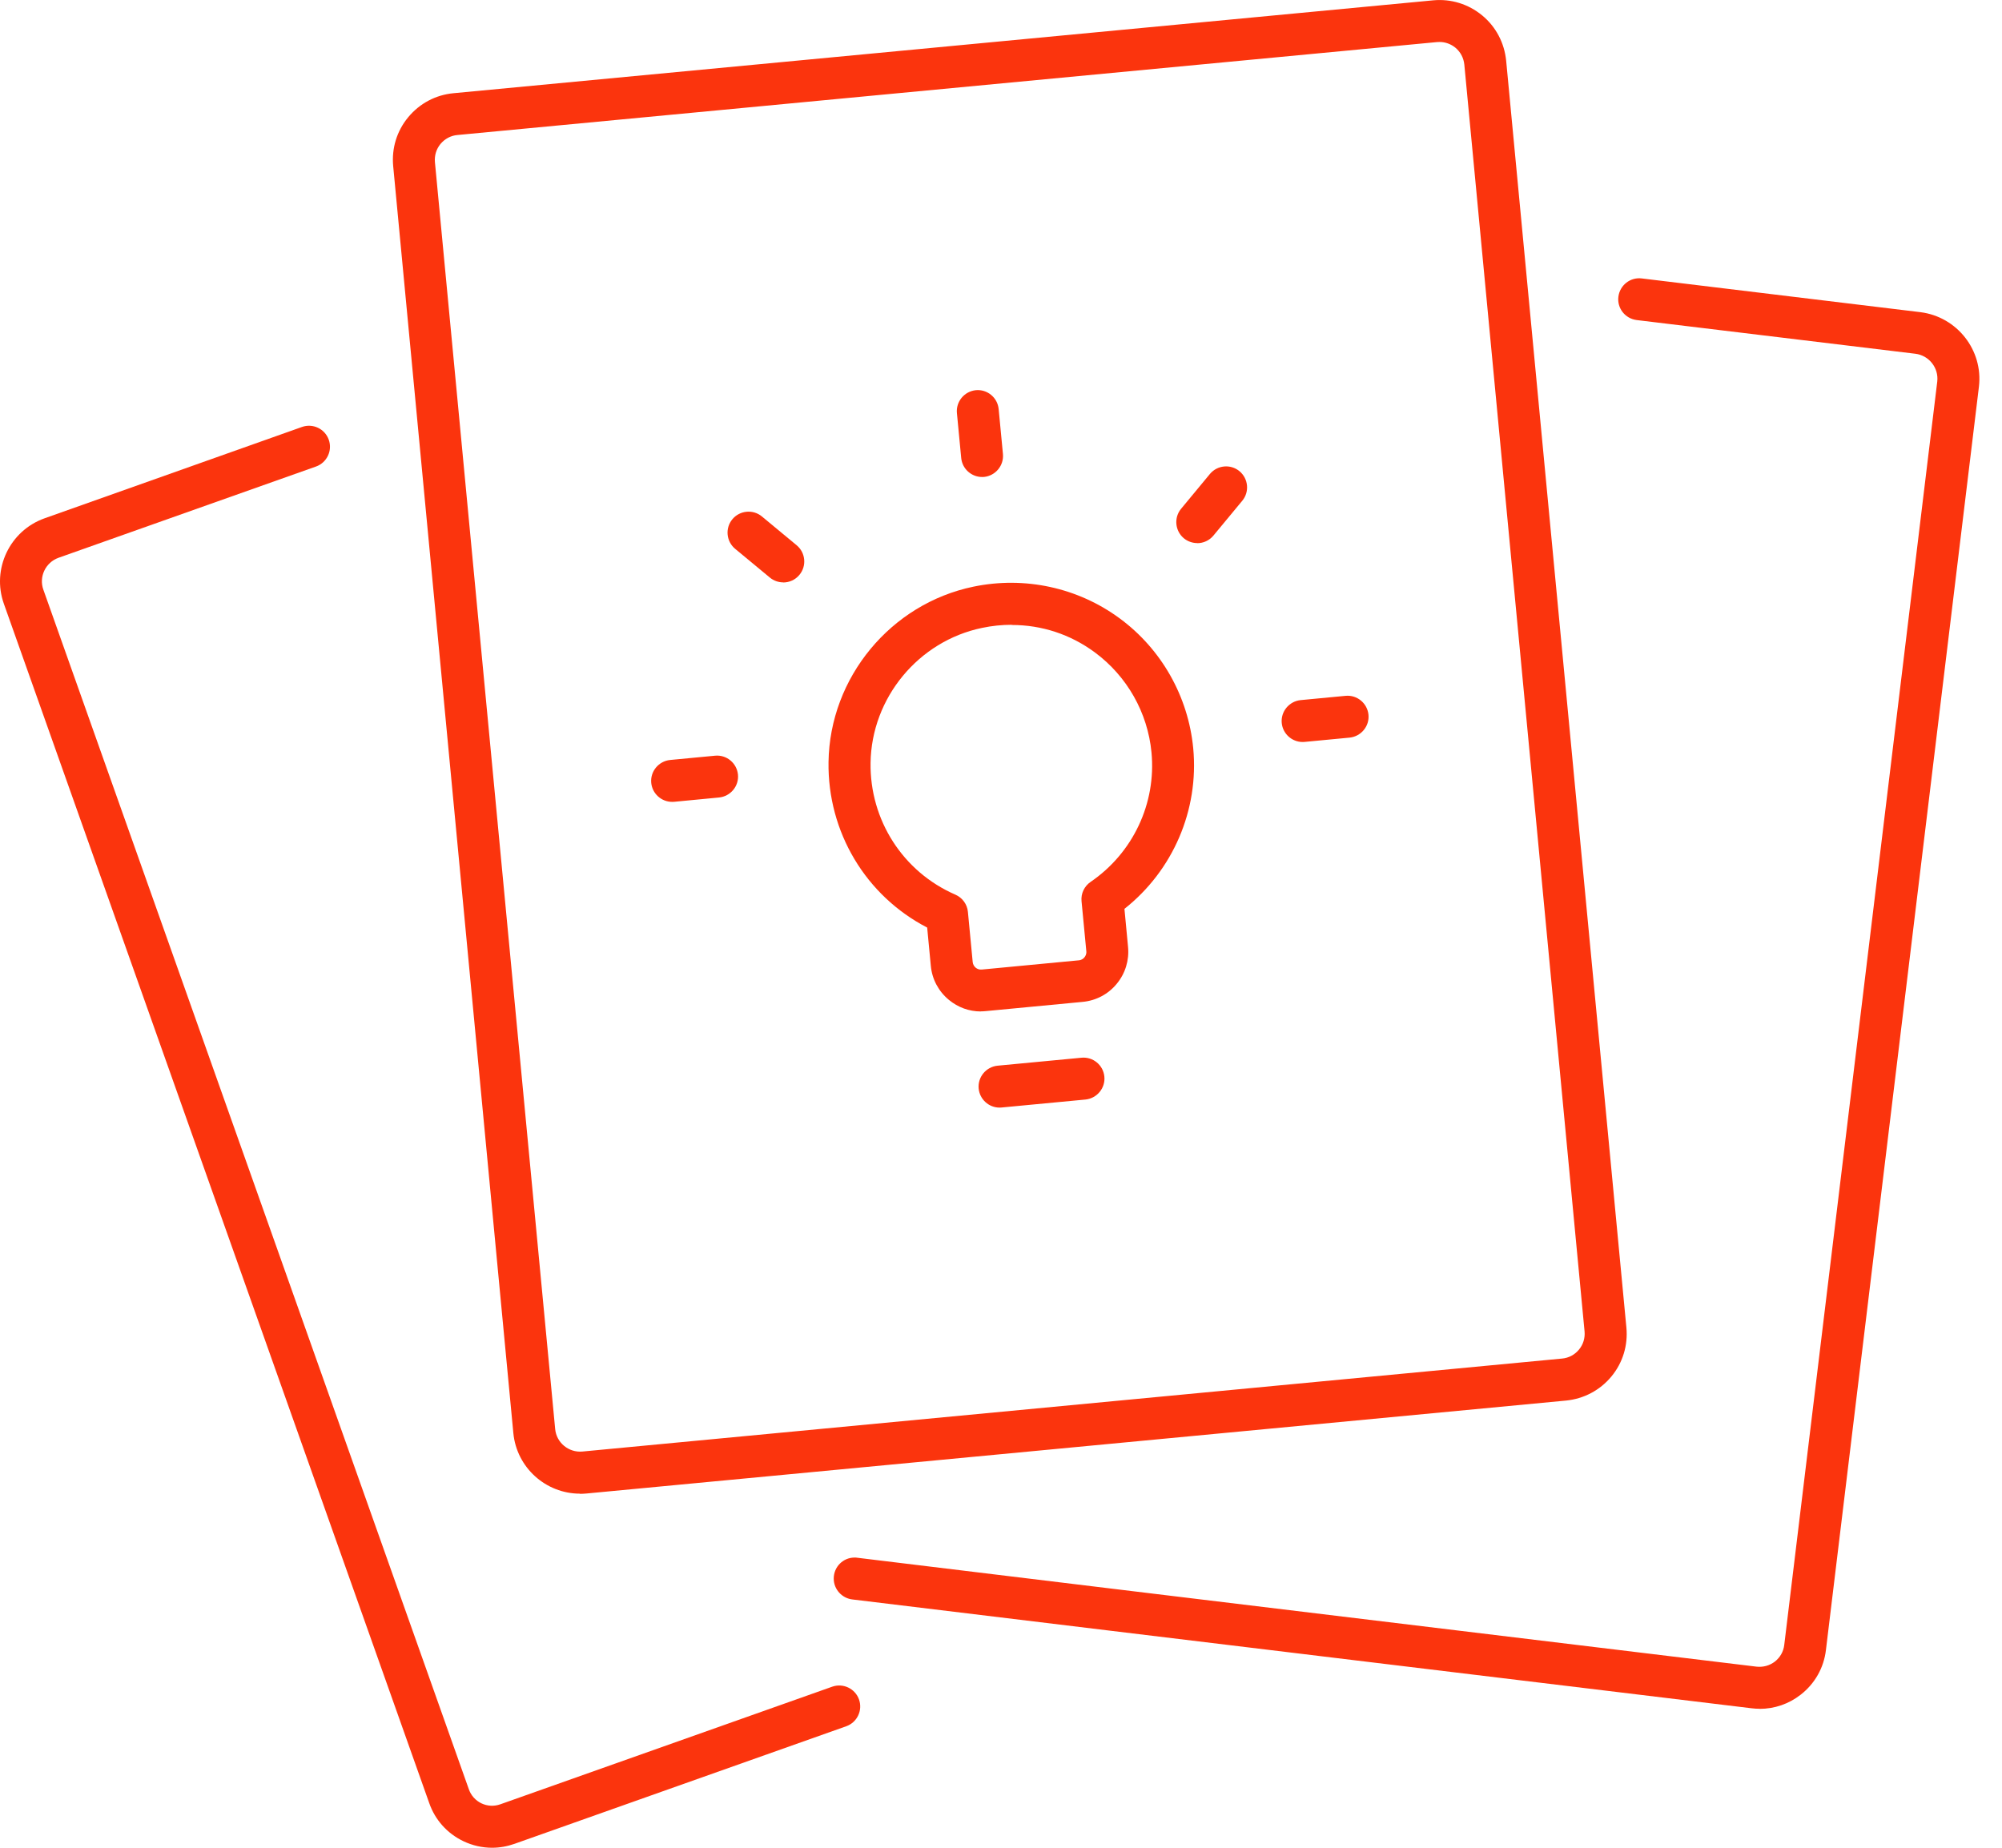 <?xml version="1.0" encoding="UTF-8"?>
<svg xmlns="http://www.w3.org/2000/svg" width="65" height="60" viewBox="0 0 65 60" fill="none">
  <g clip-path="url(#clip0_2051_6947)">
    <path d="M15.977 60C15.659 60 15.342 59.929 15.045 59.787C14.521 59.536 14.126 59.097 13.935 58.547L0.125 19.604C-0.275 18.478 0.316 17.234 1.445 16.831L9.805 13.864C10.159 13.739 10.549 13.924 10.674 14.279C10.8 14.633 10.614 15.023 10.26 15.149L1.9 18.112C1.481 18.262 1.257 18.726 1.407 19.146L15.22 58.094C15.29 58.301 15.438 58.465 15.631 58.558C15.825 58.65 16.043 58.661 16.247 58.588L27.02 54.77C27.374 54.645 27.764 54.831 27.89 55.185C28.015 55.539 27.83 55.929 27.475 56.055L16.706 59.872C16.468 59.956 16.223 60 15.977 60Z" fill="#FB340D"></path>
    <path d="M57.134 55.487C57.047 55.487 56.96 55.482 56.87 55.471L36.023 52.949L27.682 51.938C27.339 51.902 27.069 51.61 27.069 51.259C27.069 50.882 27.369 50.577 27.745 50.577C27.772 50.577 27.808 50.577 27.835 50.583L36.184 51.597L57.028 54.119C57.243 54.143 57.456 54.086 57.628 53.953C57.797 53.819 57.906 53.628 57.93 53.415L62.898 12.389C62.95 11.948 62.631 11.541 62.187 11.487L53.14 10.393C52.766 10.347 52.499 10.009 52.545 9.636C52.592 9.262 52.93 8.995 53.303 9.041L62.353 10.137C63.542 10.287 64.392 11.372 64.251 12.556L59.283 53.582C59.215 54.157 58.923 54.672 58.465 55.029C58.078 55.332 57.611 55.49 57.129 55.49L57.134 55.487Z" fill="#FB340D"></path>
    <path d="M18.83 48.502C17.723 48.502 16.774 47.657 16.667 46.534L12.766 5.396C12.711 4.818 12.883 4.253 13.254 3.806C13.625 3.359 14.145 3.081 14.723 3.027L46.531 0.011C47.109 -0.044 47.673 0.131 48.121 0.499C48.568 0.867 48.843 1.391 48.901 1.969L52.805 43.109C52.859 43.687 52.688 44.252 52.317 44.699C51.946 45.146 51.425 45.421 50.847 45.479L19.04 48.497C18.971 48.502 18.901 48.508 18.832 48.508L18.83 48.502ZM46.738 1.363C46.714 1.363 46.687 1.363 46.659 1.366L14.852 4.384C14.636 4.403 14.443 4.507 14.303 4.673C14.165 4.84 14.102 5.05 14.121 5.265L18.025 46.403C18.066 46.847 18.464 47.175 18.909 47.134L50.716 44.115C50.932 44.096 51.125 43.993 51.264 43.826C51.403 43.66 51.466 43.45 51.447 43.235L47.543 2.097C47.521 1.881 47.42 1.688 47.254 1.549C47.106 1.429 46.926 1.363 46.738 1.363Z" fill="#FB340D"></path>
    <path d="M31.846 32.844C31.466 32.844 31.104 32.713 30.807 32.467C30.471 32.189 30.261 31.797 30.221 31.36L30.103 30.12C28.11 29.087 26.867 27.02 26.9 24.743C26.941 22 28.92 19.606 31.605 19.05C33.269 18.704 35 19.08 36.355 20.081C37.713 21.081 38.58 22.619 38.741 24.296C38.932 26.305 38.081 28.269 36.508 29.512L36.625 30.75C36.666 31.186 36.535 31.611 36.257 31.947C35.979 32.285 35.586 32.492 35.15 32.533L32.001 32.833C31.949 32.838 31.895 32.841 31.843 32.841L31.846 32.844ZM32.849 20.288C32.53 20.288 32.208 20.321 31.884 20.389C29.82 20.817 28.296 22.66 28.265 24.77C28.238 26.63 29.318 28.312 31.019 29.051C31.246 29.149 31.404 29.365 31.426 29.613L31.581 31.238C31.595 31.388 31.728 31.5 31.878 31.483L35.027 31.183C35.126 31.175 35.185 31.118 35.21 31.085C35.237 31.052 35.281 30.984 35.27 30.886L35.115 29.264C35.09 29.016 35.205 28.776 35.409 28.637C36.786 27.696 37.544 26.085 37.386 24.432C37.263 23.14 36.592 21.957 35.548 21.185C34.752 20.596 33.819 20.294 32.852 20.294L32.849 20.288Z" fill="#FB340D"></path>
    <path d="M32.453 35.966C32.107 35.966 31.81 35.701 31.775 35.349C31.739 34.976 32.014 34.643 32.388 34.605L35.115 34.346C35.488 34.311 35.821 34.586 35.856 34.96C35.892 35.333 35.616 35.666 35.243 35.704L32.516 35.963C32.494 35.963 32.472 35.966 32.451 35.966H32.453Z" fill="#FB340D"></path>
    <path d="M31.887 15.489C31.54 15.489 31.243 15.225 31.208 14.873L31.069 13.415C31.033 13.041 31.308 12.709 31.682 12.67C32.056 12.635 32.388 12.91 32.424 13.284L32.563 14.742C32.598 15.116 32.323 15.449 31.949 15.487C31.927 15.487 31.905 15.489 31.884 15.489H31.887Z" fill="#FB340D"></path>
    <path d="M25.43 18.911C25.278 18.911 25.122 18.859 24.997 18.756L23.868 17.821C23.579 17.581 23.538 17.15 23.778 16.861C24.018 16.572 24.449 16.531 24.738 16.771L25.866 17.706C26.155 17.946 26.196 18.377 25.956 18.666C25.823 18.829 25.627 18.914 25.43 18.914V18.911Z" fill="#FB340D"></path>
    <path d="M42.294 24.094C41.947 24.094 41.65 23.83 41.615 23.478C41.579 23.105 41.855 22.772 42.228 22.734L43.687 22.595C44.063 22.559 44.393 22.835 44.431 23.208C44.467 23.582 44.191 23.914 43.818 23.952L42.359 24.091C42.337 24.091 42.316 24.094 42.294 24.094Z" fill="#FB340D"></path>
    <path d="M21.823 26.038C21.476 26.038 21.179 25.774 21.144 25.422C21.108 25.049 21.384 24.716 21.757 24.678L23.216 24.539C23.592 24.503 23.922 24.779 23.96 25.152C23.996 25.526 23.72 25.858 23.347 25.896L21.888 26.036C21.866 26.036 21.844 26.038 21.823 26.038Z" fill="#FB340D"></path>
    <path d="M38.872 17.635C38.719 17.635 38.564 17.583 38.438 17.48C38.149 17.24 38.108 16.809 38.348 16.52L39.283 15.391C39.523 15.102 39.954 15.061 40.243 15.301C40.532 15.541 40.573 15.972 40.333 16.261L39.398 17.39C39.264 17.553 39.068 17.638 38.872 17.638V17.635Z" fill="#FB340D"></path>
  </g>
  <defs>
    <clipPath id="clip0_2051_6947">
      <rect width="64.272" height="60" fill="white"></rect>
    </clipPath>
  </defs>
</svg>
